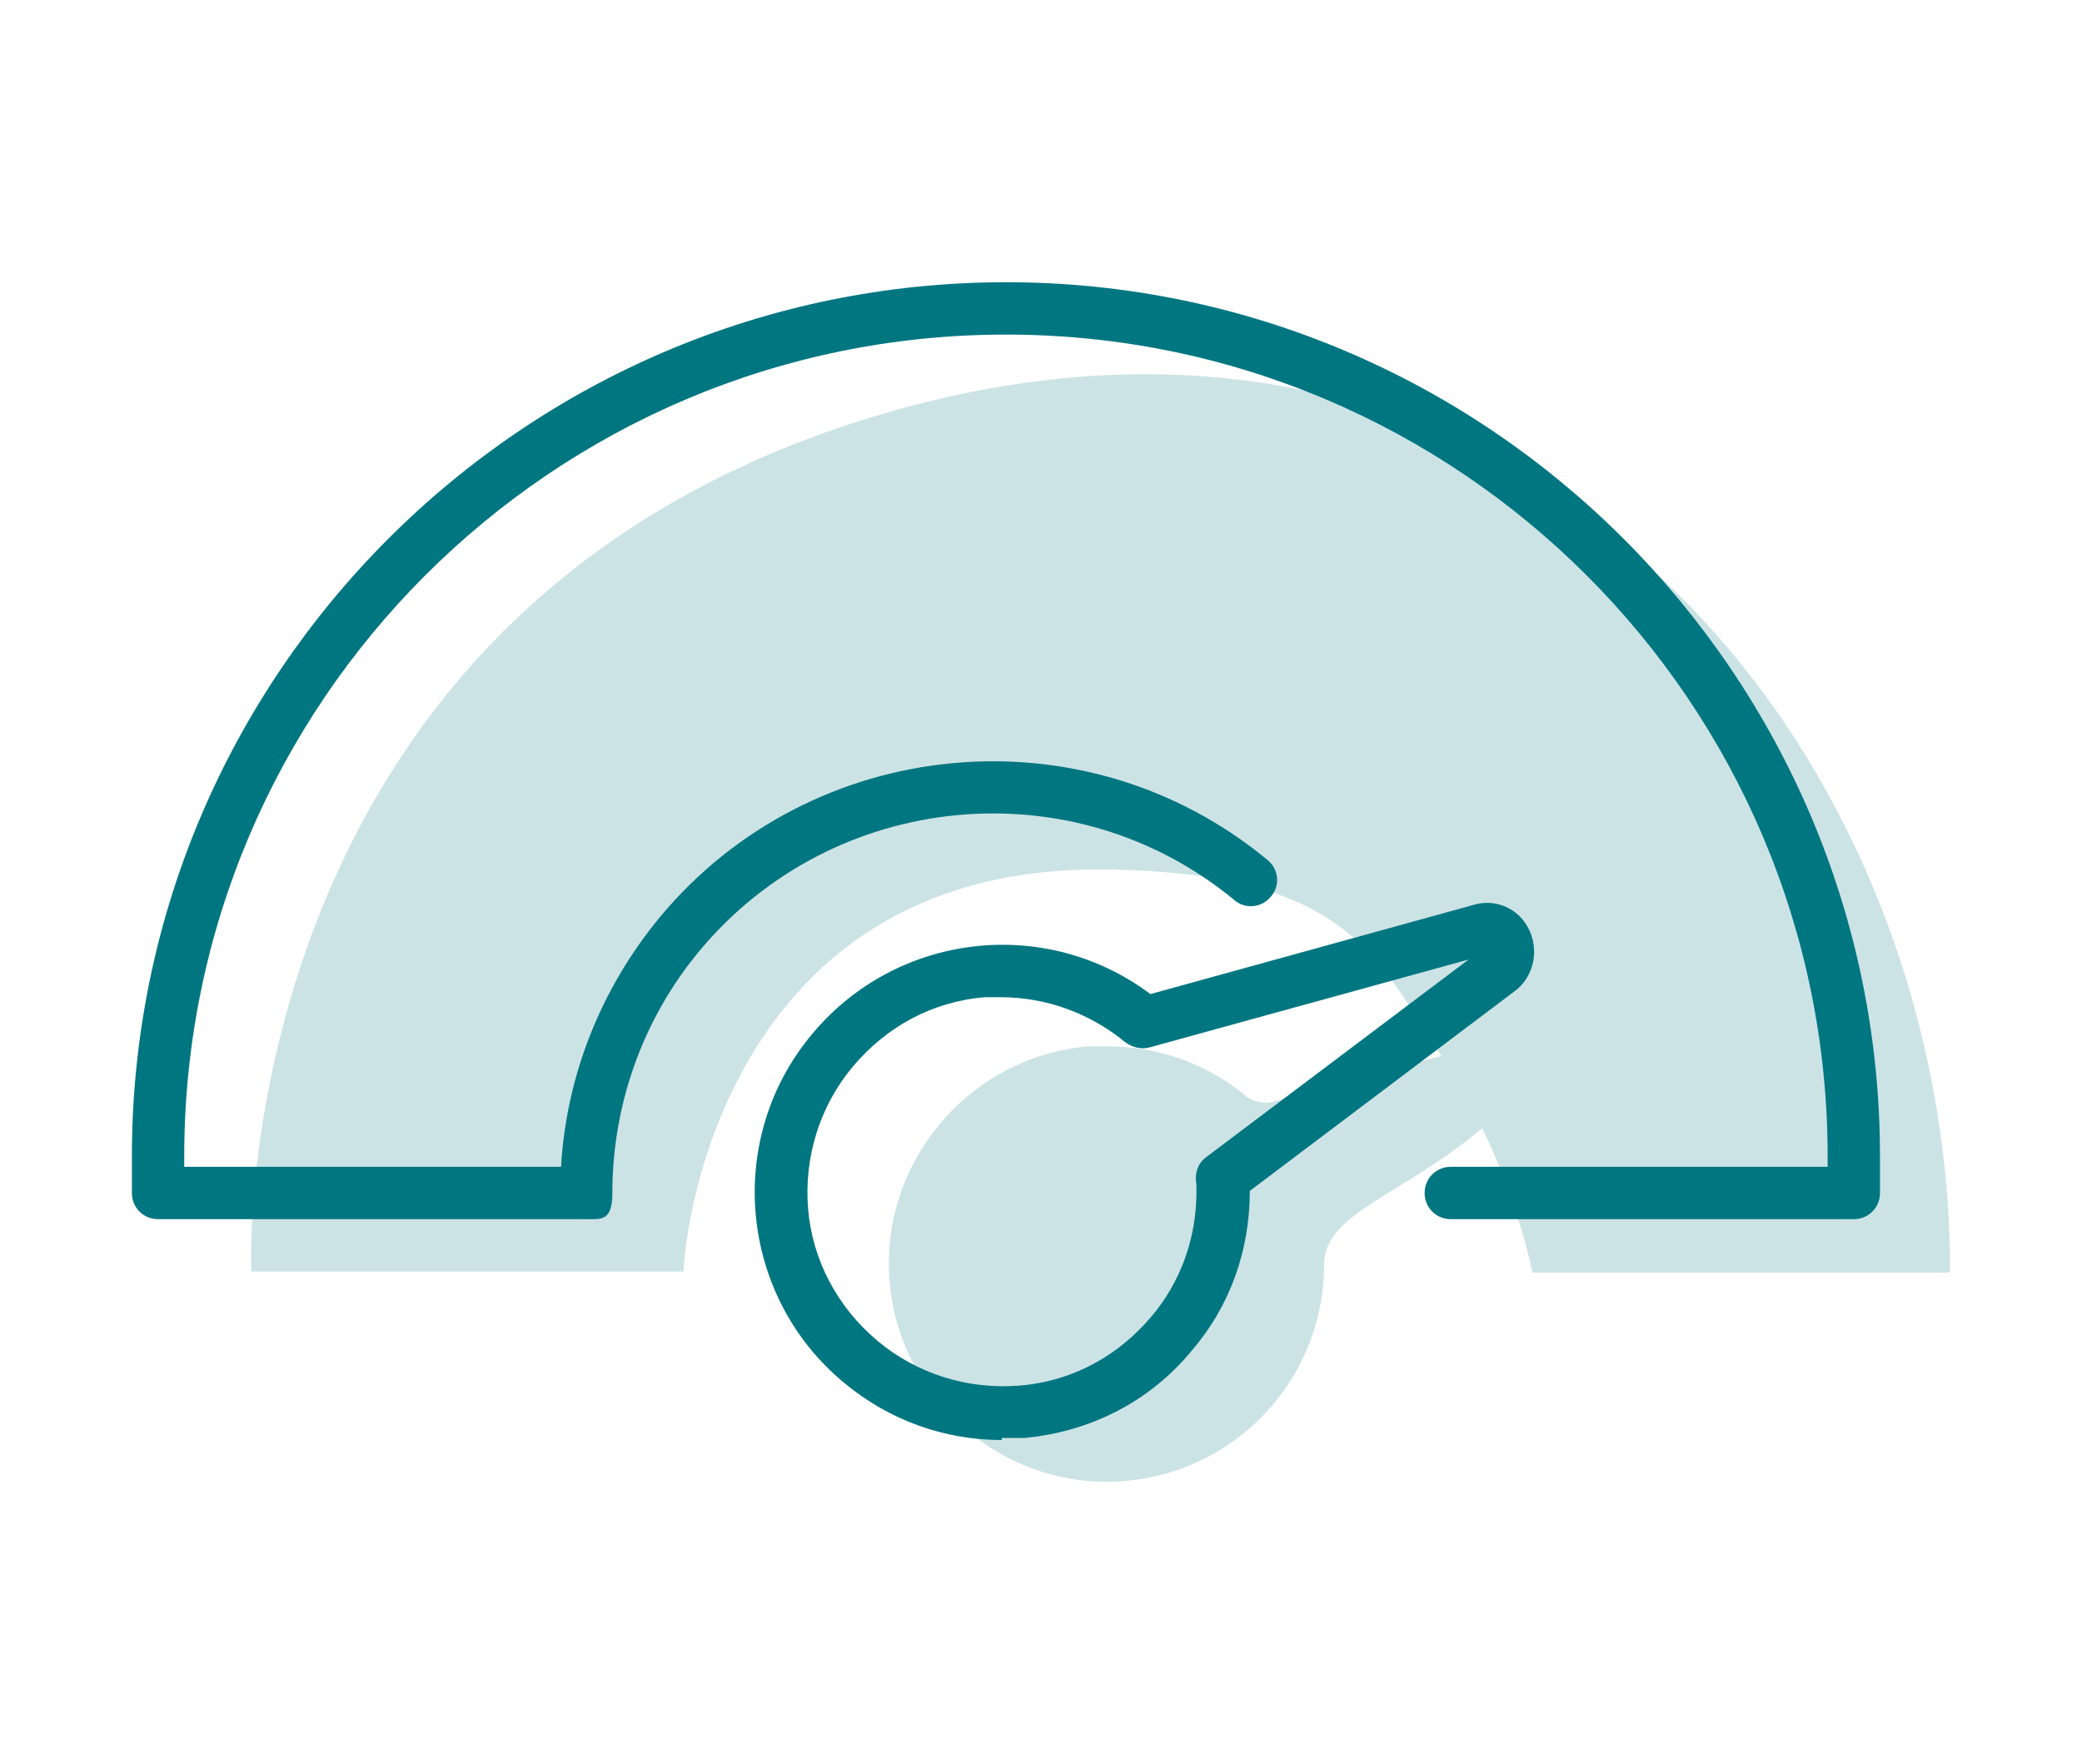 <?xml version="1.0" encoding="UTF-8"?>
<svg id="Laag_1" data-name="Laag 1" xmlns="http://www.w3.org/2000/svg" viewBox="0 0 198.9 168.5">
  <defs>
    <style>
      .cls-1 {
        isolation: isolate;
        opacity: .2;
      }

      .cls-1, .cls-2 {
        fill: #007681;
        stroke-width: 0px;
      }
    </style>
  </defs>
  <path class="cls-1" d="M186.3,121.46c0-49.7-39.7-99.1-100.3-82.4C21.1,56.96,24,121.46,24,121.46h41.3c.4-7.8,6.2-38.72,40.1-38.4,23.67.22,26.2,8.7,32.3,17.8l-16.1,4.4c-.9.2-1.8,0-2.5-.5-3.8-3.2-8.5-4.8-13.3-4.8s-1.3,0-1.9,0c-5.5.5-10.5,3.1-14.1,7.4-3.6,4.3-5.3,9.7-4.8,15.2s3.1,10.5,7.4,14.1c4.3,3.6,9.7,5.3,15.2,4.8s10.5-3.1,14.1-7.4c3.1-3.7,4.8-8.4,4.8-13.3s7.6-6.6,15.1-13c3.6,7.5,4.8,13.8,4.8,13.8h39.7l.2-.1h0Z"/>
  <path class="cls-2" d="M95.7,137.56c-5.5,0-10.8-1.9-15.1-5.5-10-8.3-11.4-23.3-3-33.3,8.1-9.7,22.3-11.3,32.3-3.8l30.8-8.5c1.9-.6,3.9.1,5,1.7.7,1,1,2.3.8,3.5-.2,1.3-.9,2.4-1.9,3.1l-25.2,19h0c0,5.7-1.9,11-5.5,15.2-4,4.9-9.7,7.8-16,8.4h-2.2v.2h0ZM95.8,95.26h-1.7c-5,.4-9.4,2.8-12.6,6.6s-4.7,8.7-4.3,13.6,2.8,9.4,6.6,12.6c3.8,3.2,8.7,4.7,13.6,4.3,5-.4,9.4-2.8,12.6-6.6,2.8-3.3,4.3-7.5,4.3-11.9s0-.6,0-.7c-.2-1,.1-2,.9-2.6l25.1-18.9-30.5,8.4c-.8.2-1.6,0-2.3-.5-3.4-2.8-7.6-4.3-11.9-4.3h.2,0ZM141.7,90.76h0ZM141.4,88.86h0Z"/>
  <path class="cls-2" d="M177.1,116.46h-38.5c-1.4,0-2.5-1.1-2.5-2.5s1.1-2.5,2.5-2.5h36v-1c0-43.3-35.2-78.5-78.5-78.5S17.6,67.16,17.6,110.46v1h36c.5-8.7,3.8-17,9.4-23.8,14.5-17.5,40.6-20,58.1-5.5,1.1.9,1.2,2.5.3,3.5-.9,1.1-2.5,1.2-3.5.3-15.4-12.7-38.3-10.5-51.1,4.9-5.4,6.5-8.3,14.7-8.3,23.1,0,2.74-1.1,2.5-2.5,2.5H15.1c-1.4,0-2.5-1.1-2.5-2.5v-3.5c0-46,37.5-83.5,83.5-83.5s83.5,37.5,83.5,83.5v3.5c0,1.4-1.1,2.5-2.5,2.5Z"/>
</svg>